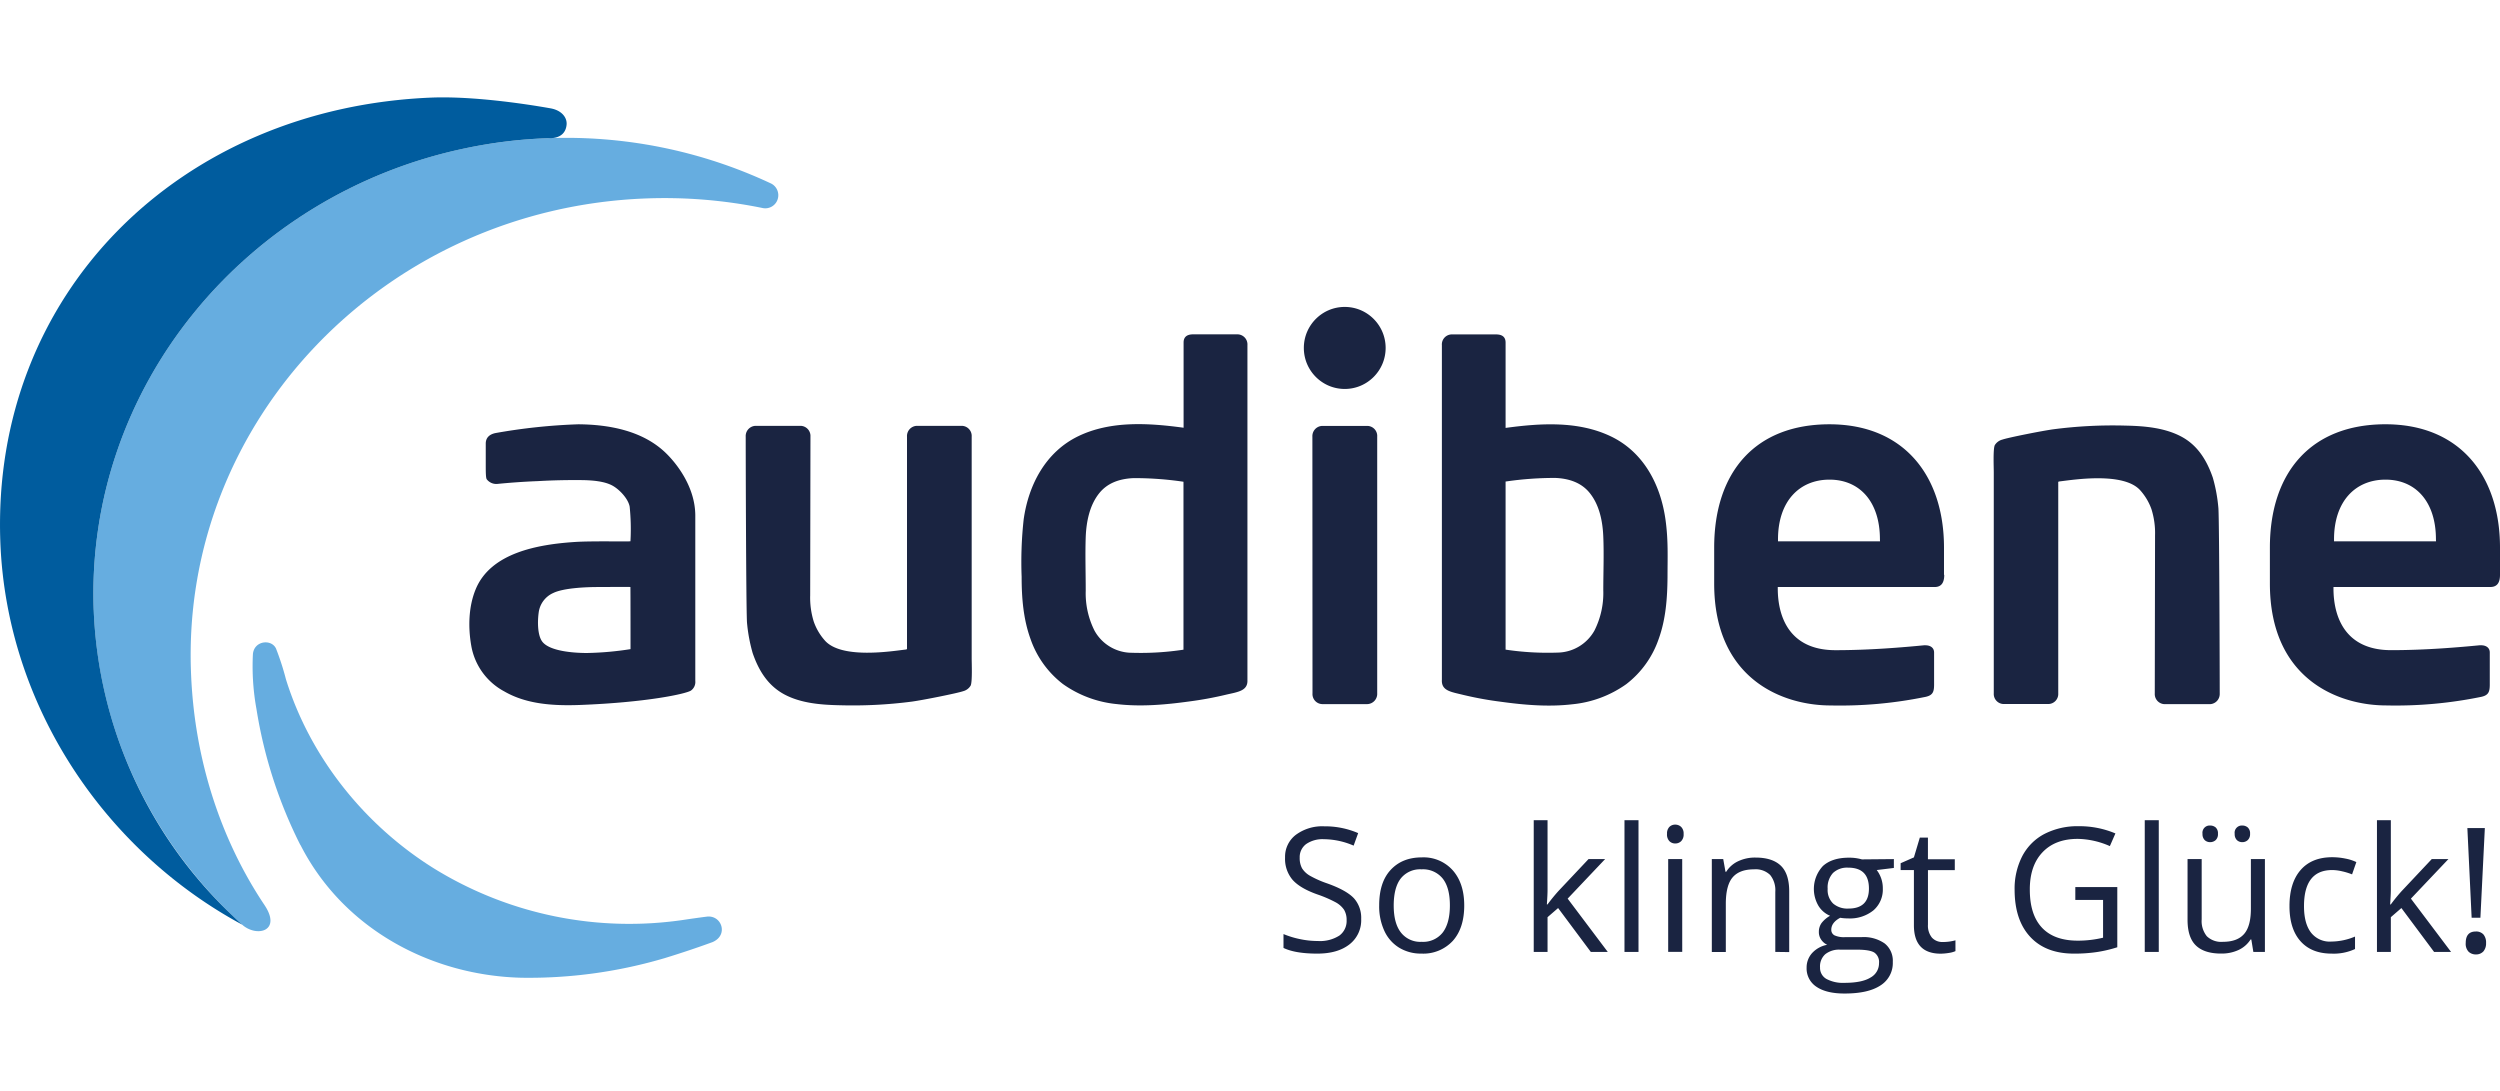 <svg xmlns="http://www.w3.org/2000/svg" fill="none" viewBox="0 0 110 48" class="customer-logo">
<title>Audibene logo</title>
  <g class="audibene_alt">
      <path fill="#1A2441" d="M108.492 41.493c0-.339.148-.507.446-.507a.43.43 0 0 1 .333.13.55.55 0 0 1 .116.377.54.54 0 0 1-.119.37.432.432 0 0 1-.33.132.454.454 0 0 1-.317-.117.501.501 0 0 1-.129-.385Zm.646-1.113h-.386l-.188-3.946h.769l-.195 3.946Zm-3.941-.587c.151-.207.314-.406.486-.596l1.314-1.397h.733l-1.65 1.74 1.766 2.344h-.747l-1.438-1.93-.464.402v1.528h-.611v-5.796h.611v3.074c0 .137-.012.348-.031.636l.031-.005Zm-2.605 2.166c-.59 0-1.046-.182-1.37-.546-.323-.363-.485-.878-.485-1.545 0-.684.164-1.213.493-1.59.329-.376.796-.563 1.402-.56.197.001.394.023.588.064.158.03.313.081.459.15l-.188.54a2.896 2.896 0 0 0-.446-.136 1.966 1.966 0 0 0-.428-.054c-.827 0-1.241.53-1.241 1.59 0 .502.101.887.303 1.155a1.044 1.044 0 0 0 .897.402 2.748 2.748 0 0 0 1.045-.22v.548a2.214 2.214 0 0 1-1.029.202ZM96.874 37.8v2.65c-.022.268.06.534.226.744a.912.912 0 0 0 .709.246c.423 0 .734-.116.935-.35.201-.233.3-.614.295-1.144V37.8h.617v4.084h-.509l-.089-.547h-.033a1.24 1.24 0 0 1-.526.461c-.241.11-.503.164-.768.159-.494 0-.864-.118-1.11-.355-.245-.235-.369-.613-.369-1.131V37.8h.622Zm.036-1.113a.32.32 0 0 1 .196-.342.317.317 0 0 1 .139-.022.377.377 0 0 1 .244.084.348.348 0 0 1 .101.28.354.354 0 0 1-.101.278.358.358 0 0 1-.244.09.34.34 0 0 1-.237-.09.365.365 0 0 1-.098-.272v-.006Zm1.416 0a.318.318 0 0 1 .334-.364.367.367 0 0 1 .24.084.348.348 0 0 1 .103.28.357.357 0 0 1-.103.278.348.348 0 0 1-.24.09.34.34 0 0 1-.236-.09.365.365 0 0 1-.098-.272v-.006Zm-3.34 5.197h-.617v-5.796h.617v5.796Zm-3.672-2.854h1.847v2.649a5.76 5.76 0 0 1-.877.208 6.62 6.62 0 0 1-1.033.072c-.824 0-1.464-.246-1.92-.736-.457-.491-.686-1.18-.688-2.067a3.128 3.128 0 0 1 .339-1.49c.22-.418.561-.759.98-.976a3.175 3.175 0 0 1 1.496-.337 4.061 4.061 0 0 1 1.62.318l-.244.558a3.617 3.617 0 0 0-1.415-.318c-.66 0-1.178.197-1.55.591-.374.395-.56.943-.557 1.644 0 .735.178 1.292.536 1.673.357.38.883.57 1.577.57a4.72 4.72 0 0 0 1.11-.13v-1.663h-1.221v-.566Zm-5.832 2.418a2.052 2.052 0 0 0 .558-.074v.476c-.095.04-.194.067-.295.08-.117.02-.234.03-.352.032-.786 0-1.18-.416-1.181-1.248v-2.432h-.584v-.3l.584-.257.26-.871h.357v.954h1.182v.477H84.83v2.402a.835.835 0 0 0 .174.567.614.614 0 0 0 .479.194ZM83.33 37.8v.39l-.754.092a1.315 1.315 0 0 1 .268.817 1.21 1.21 0 0 1-.41.954c-.317.253-.716.38-1.122.357-.114 0-.23-.009-.342-.028-.262.138-.393.318-.393.524a.27.27 0 0 0 .138.248c.15.065.313.092.475.08h.722c.36-.024.718.075 1.016.28a.972.972 0 0 1 .355.812 1.162 1.162 0 0 1-.542 1.033c-.362.239-.89.357-1.586.356-.528 0-.939-.099-1.231-.297a.962.962 0 0 1-.433-.843.945.945 0 0 1 .238-.636c.177-.192.411-.322.669-.368a.645.645 0 0 1-.262-.221.576.576 0 0 1-.106-.347.659.659 0 0 1 .119-.39c.103-.13.23-.239.375-.319a1.091 1.091 0 0 1-.515-.443 1.473 1.473 0 0 1 .203-1.75c.268-.24.647-.363 1.137-.363.194-.003.388.023.575.075l1.406-.013Zm-3.248 4.77a.558.558 0 0 0 .28.503c.243.127.517.187.792.172.518 0 .9-.078 1.15-.234a.712.712 0 0 0 .373-.636.502.502 0 0 0-.204-.46c-.137-.087-.393-.13-.77-.13h-.74a.973.973 0 0 0-.653.202.718.718 0 0 0-.228.582Zm.335-3.462a.829.829 0 0 0 .242.649.962.962 0 0 0 .672.22c.602 0 .902-.294.902-.88 0-.614-.304-.92-.913-.92a.898.898 0 0 0-.669.235.94.94 0 0 0-.234.696Zm-2.304 2.776v-2.642c.02-.268-.06-.534-.227-.744a.916.916 0 0 0-.71-.247c-.422 0-.734.116-.935.347-.2.23-.302.613-.305 1.146v2.143h-.616V37.8h.502l.1.56h.03a1.24 1.24 0 0 1 .531-.468c.239-.11.499-.165.761-.159.492 0 .862.119 1.11.356.249.238.372.617.371 1.138v2.665l-.612-.008Zm-4.763-5.191a.407.407 0 0 1 .104-.31.36.36 0 0 1 .26-.1c.095 0 .188.036.257.102a.403.403 0 0 1 .108.308.413.413 0 0 1-.108.318.361.361 0 0 1-.257.102.355.355 0 0 1-.26-.102.418.418 0 0 1-.105-.318Zm.668 5.19H73.4V37.8h.617l.001 4.084Zm-1.924.001h-.617v-5.796h.617v5.796Zm-4.002-2.091a7.91 7.91 0 0 1 .487-.596l1.316-1.397h.73l-1.648 1.74 1.764 2.344h-.746l-1.438-1.93-.465.402v1.528h-.608v-5.796h.608v3.074c0 .137-.01.348-.03.636l.03-.005Zm-3.666.045c0 .666-.168 1.185-.503 1.56a1.766 1.766 0 0 1-1.386.56 1.828 1.828 0 0 1-.97-.257 1.693 1.693 0 0 1-.653-.738 2.571 2.571 0 0 1-.23-1.125c0-.665.159-1.184.498-1.555.34-.37.793-.558 1.38-.558a1.718 1.718 0 0 1 1.36.57c.335.381.504.895.504 1.543Zm-3.103 0c0 .521.103.919.317 1.192a1.081 1.081 0 0 0 .916.41 1.092 1.092 0 0 0 .922-.407c.209-.273.317-.67.317-1.195s-.105-.913-.317-1.183a1.11 1.11 0 0 0-.928-.404 1.085 1.085 0 0 0-.915.4c-.207.265-.31.661-.312 1.187Zm-1.431.596a1.34 1.34 0 0 1-.52 1.122c-.348.27-.817.403-1.411.403-.645 0-1.14-.083-1.487-.25v-.61c.235.097.478.172.727.222.257.055.52.083.782.083a1.58 1.58 0 0 0 .951-.24.794.794 0 0 0 .317-.67.871.871 0 0 0-.112-.464 1.065 1.065 0 0 0-.38-.334 5.465 5.465 0 0 0-.808-.346c-.506-.181-.867-.396-1.083-.644a1.423 1.423 0 0 1-.325-.973 1.212 1.212 0 0 1 .476-1.002 1.952 1.952 0 0 1 1.25-.373 3.675 3.675 0 0 1 1.49.299l-.199.551a3.342 3.342 0 0 0-1.308-.283 1.266 1.266 0 0 0-.783.215.715.715 0 0 0-.282.601.934.934 0 0 0 .103.464.99.99 0 0 0 .352.33c.241.135.494.247.756.335.57.203.96.423 1.176.655.22.25.333.576.318.909Zm47.293-16.616h-4.488v-.086c0-1.687.951-2.628 2.265-2.628s2.219.954 2.219 2.628l.004.086ZM110 25.29v-1.195c0-3.18-1.779-5.427-5.038-5.427-3.259 0-5.087 2.093-5.087 5.427v1.58c0 4.21 3.012 5.364 5.123 5.364a18.67 18.67 0 0 0 4.106-.364c.382-.064.446-.213.446-.555v-1.41c0-.215-.17-.318-.382-.318h-.064c-.889.086-2.349.215-3.895.215-2.031 0-2.536-1.476-2.536-2.714v-.065h6.904c.296 0 .423-.192.423-.534M97.365 21.02c-.263-.763-.667-1.431-1.398-1.816-.731-.384-1.603-.46-2.437-.477a20.22 20.22 0 0 0-3.17.16c-.519.07-2.025.373-2.251.454a.552.552 0 0 0-.338.246c-.08.16-.045.983-.045 1.186v9.735a.443.443 0 0 0 .43.469h1.977a.443.443 0 0 0 .43-.47v-9.22c0-.088-.015-.095.065-.105.577-.068 2.821-.434 3.55.4.213.24.379.52.486.822.116.372.17.76.158 1.148l-.012 6.962a.445.445 0 0 0 .432.469h1.992a.445.445 0 0 0 .407-.294.45.45 0 0 0 .027-.175c0-.555-.016-7.436-.057-8.138a6.968 6.968 0 0 0-.246-1.356ZM82.72 23.818h-4.488v-.086c0-1.687.951-2.628 2.265-2.628 1.315 0 2.22.954 2.22 2.628l.003.086Zm2.816 1.473v-1.195c0-3.18-1.78-5.427-5.039-5.427-3.259 0-5.073 2.093-5.073 5.427v1.58c0 4.21 3.012 5.364 5.124 5.364a18.67 18.67 0 0 0 4.106-.364c.382-.064.446-.213.446-.555v-1.41c0-.215-.17-.318-.382-.318h-.064c-.89.086-2.35.215-3.895.215-2.032 0-2.537-1.476-2.537-2.714v-.065h6.901c.297 0 .424-.192.424-.534m-21.183 5.276c.537.129 1.08.23 1.628.3 1.046.145 2.13.242 3.183.118a4.905 4.905 0 0 0 2.378-.884 4.237 4.237 0 0 0 1.427-1.985c.317-.872.383-1.808.391-2.728 0-.876.038-1.62-.09-2.534-.217-1.54-.964-2.967-2.402-3.657-1.438-.69-3.105-.58-4.633-.373v-3.754c0-.307-.23-.36-.427-.36h-1.95a.441.441 0 0 0-.426.476v14.72c-.03.49.413.534.92.661Zm1.882-1.987v-7.396c.724-.107 1.456-.16 2.189-.159.699.029 1.184.263 1.5.646.434.527.583 1.25.61 1.94.033.785 0 1.589 0 2.371a3.666 3.666 0 0 1-.389 1.758 1.89 1.89 0 0 1-1.61.97 12.503 12.503 0 0 1-2.297-.13h-.003Zm-8.501 1.92V19.217a.45.45 0 0 1 .431-.477h1.988a.443.443 0 0 1 .433.477v11.287a.452.452 0 0 1-.433.477h-1.983a.442.442 0 0 1-.431-.477V19.217m1.419-2.103c.993 0 1.799-.808 1.799-1.805 0-.996-.806-1.804-1.8-1.804-.993 0-1.799.808-1.799 1.804 0 .997.806 1.805 1.8 1.805Zm-4.282 12.794v-14.72a.445.445 0 0 0-.425-.477h-1.96c-.195 0-.424.055-.424.361v3.748c-1.529-.207-3.206-.318-4.634.373-1.429.692-2.186 2.126-2.402 3.657a17.131 17.131 0 0 0-.09 2.534c0 .92.074 1.857.39 2.728a4.25 4.25 0 0 0 1.426 1.985 4.907 4.907 0 0 0 2.378.884c1.053.124 2.136.027 3.182-.117a15.616 15.616 0 0 0 1.628-.3c.519-.12.962-.165.93-.656Zm-5.118-1.186a1.879 1.879 0 0 1-1.609-.97 3.654 3.654 0 0 1-.388-1.758c0-.784-.027-1.59 0-2.372.028-.688.176-1.412.61-1.94.317-.382.793-.616 1.502-.645a14.77 14.77 0 0 1 2.189.16v7.389c-.762.116-1.533.161-2.304.135Zm-16.653.01c.263.766.667 1.43 1.396 1.822.73.39 1.605.46 2.437.477 1.06.03 2.12-.023 3.17-.16.52-.071 2.027-.375 2.253-.457a.541.541 0 0 0 .336-.247c.08-.159.046-.985.046-1.189v-9.764a.445.445 0 0 0-.43-.477h-1.986a.449.449 0 0 0-.43.477v9.26c0 .09.014.097-.067.107-.577.067-2.82.435-3.55-.402a2.468 2.468 0 0 1-.485-.826 3.538 3.538 0 0 1-.158-1.152l.012-6.987a.446.446 0 0 0-.433-.477h-1.983a.45.45 0 0 0-.433.477c0 .556.015 7.462.056 8.168.04.457.123.909.249 1.35Zm-3.829-8.808c-.992-.953-2.433-1.246-3.847-1.255a25.52 25.52 0 0 0-3.639.386c-.25.052-.423.19-.428.453v.931c0 .318 0 .6.048.655a.534.534 0 0 0 .448.2 30.587 30.587 0 0 1 1.8-.125 28.46 28.46 0 0 1 2.03-.043c.387.011.898.05 1.247.24.309.169.697.577.76.93.05.505.063 1.012.034 1.519-.032.022-1.665-.018-2.429.031-1.652.107-3.719.477-4.38 2.08-.317.765-.336 1.669-.198 2.47a2.823 2.823 0 0 0 1.458 2.027c.988.573 2.188.636 3.309.596 2.933-.11 4.683-.488 4.903-.635a.462.462 0 0 0 .19-.422V22.66c-.014-1.232-.803-2.252-1.306-2.736Zm-1.544 8.638a13.82 13.82 0 0 1-1.918.17c-.396 0-1.604-.038-1.961-.495-.219-.28-.217-.907-.159-1.306a1.092 1.092 0 0 1 .635-.838c.442-.216 1.39-.264 1.995-.264.341 0 1.367-.01 1.403 0 .005.001.005 2.725.005 2.733Z" class="path-fill logo-fill"/>
      <path class="path-fill logo-fill" opacity=".6" fill="#0076CC" d="M13.21 37.169a20.327 20.327 0 0 1-1.924-5.962 10.54 10.54 0 0 1-.158-2.425c.054-.6.818-.675 1.017-.244.172.44.318.891.436 1.35 1.069 3.438 3.458 6.414 6.5 8.315a16.365 16.365 0 0 0 11.069 2.261c.253-.038.666-.097.951-.132.652-.08.972.819.242 1.124a41.64 41.64 0 0 1-2.095.701c-2.04.604-4.16.895-6.288.864-4.028-.093-7.877-2.18-9.741-5.846"/>
      <path class="path-fill logo-fill" opacity=".6" fill="#0076CC" d="M8.403 29.558C7.989 18.488 16.95 9.165 28.417 8.732c1.73-.066 3.46.076 5.155.425a.572.572 0 0 0 .645-.388.577.577 0 0 0-.291-.695 21.202 21.202 0 0 0-9.85-1.992c-11.426.436-20.36 9.723-19.954 20.76.211 5.487 2.695 10.371 6.532 13.843.634.57 1.76.296.981-.866-1.964-2.937-3.098-6.496-3.232-10.26Z"/>
      <path fill="#005C9E" d="M4.122 26.841c-.361-9.83 6.693-18.285 16.329-20.312a21.205 21.205 0 0 1 3.633-.447h.09c.55 0 .733-.3.757-.605.023-.306-.217-.619-.695-.708-1.288-.23-3.487-.536-5.2-.477C7.927 4.718-.393 12.896.015 23.846c.272 7.243 4.63 13.598 10.64 16.838a15.632 15.632 0 0 1-.413-.385 19.55 19.55 0 0 1-6.119-13.457Z" class="path-fill logo-fill"/>
  </g>
</svg>
